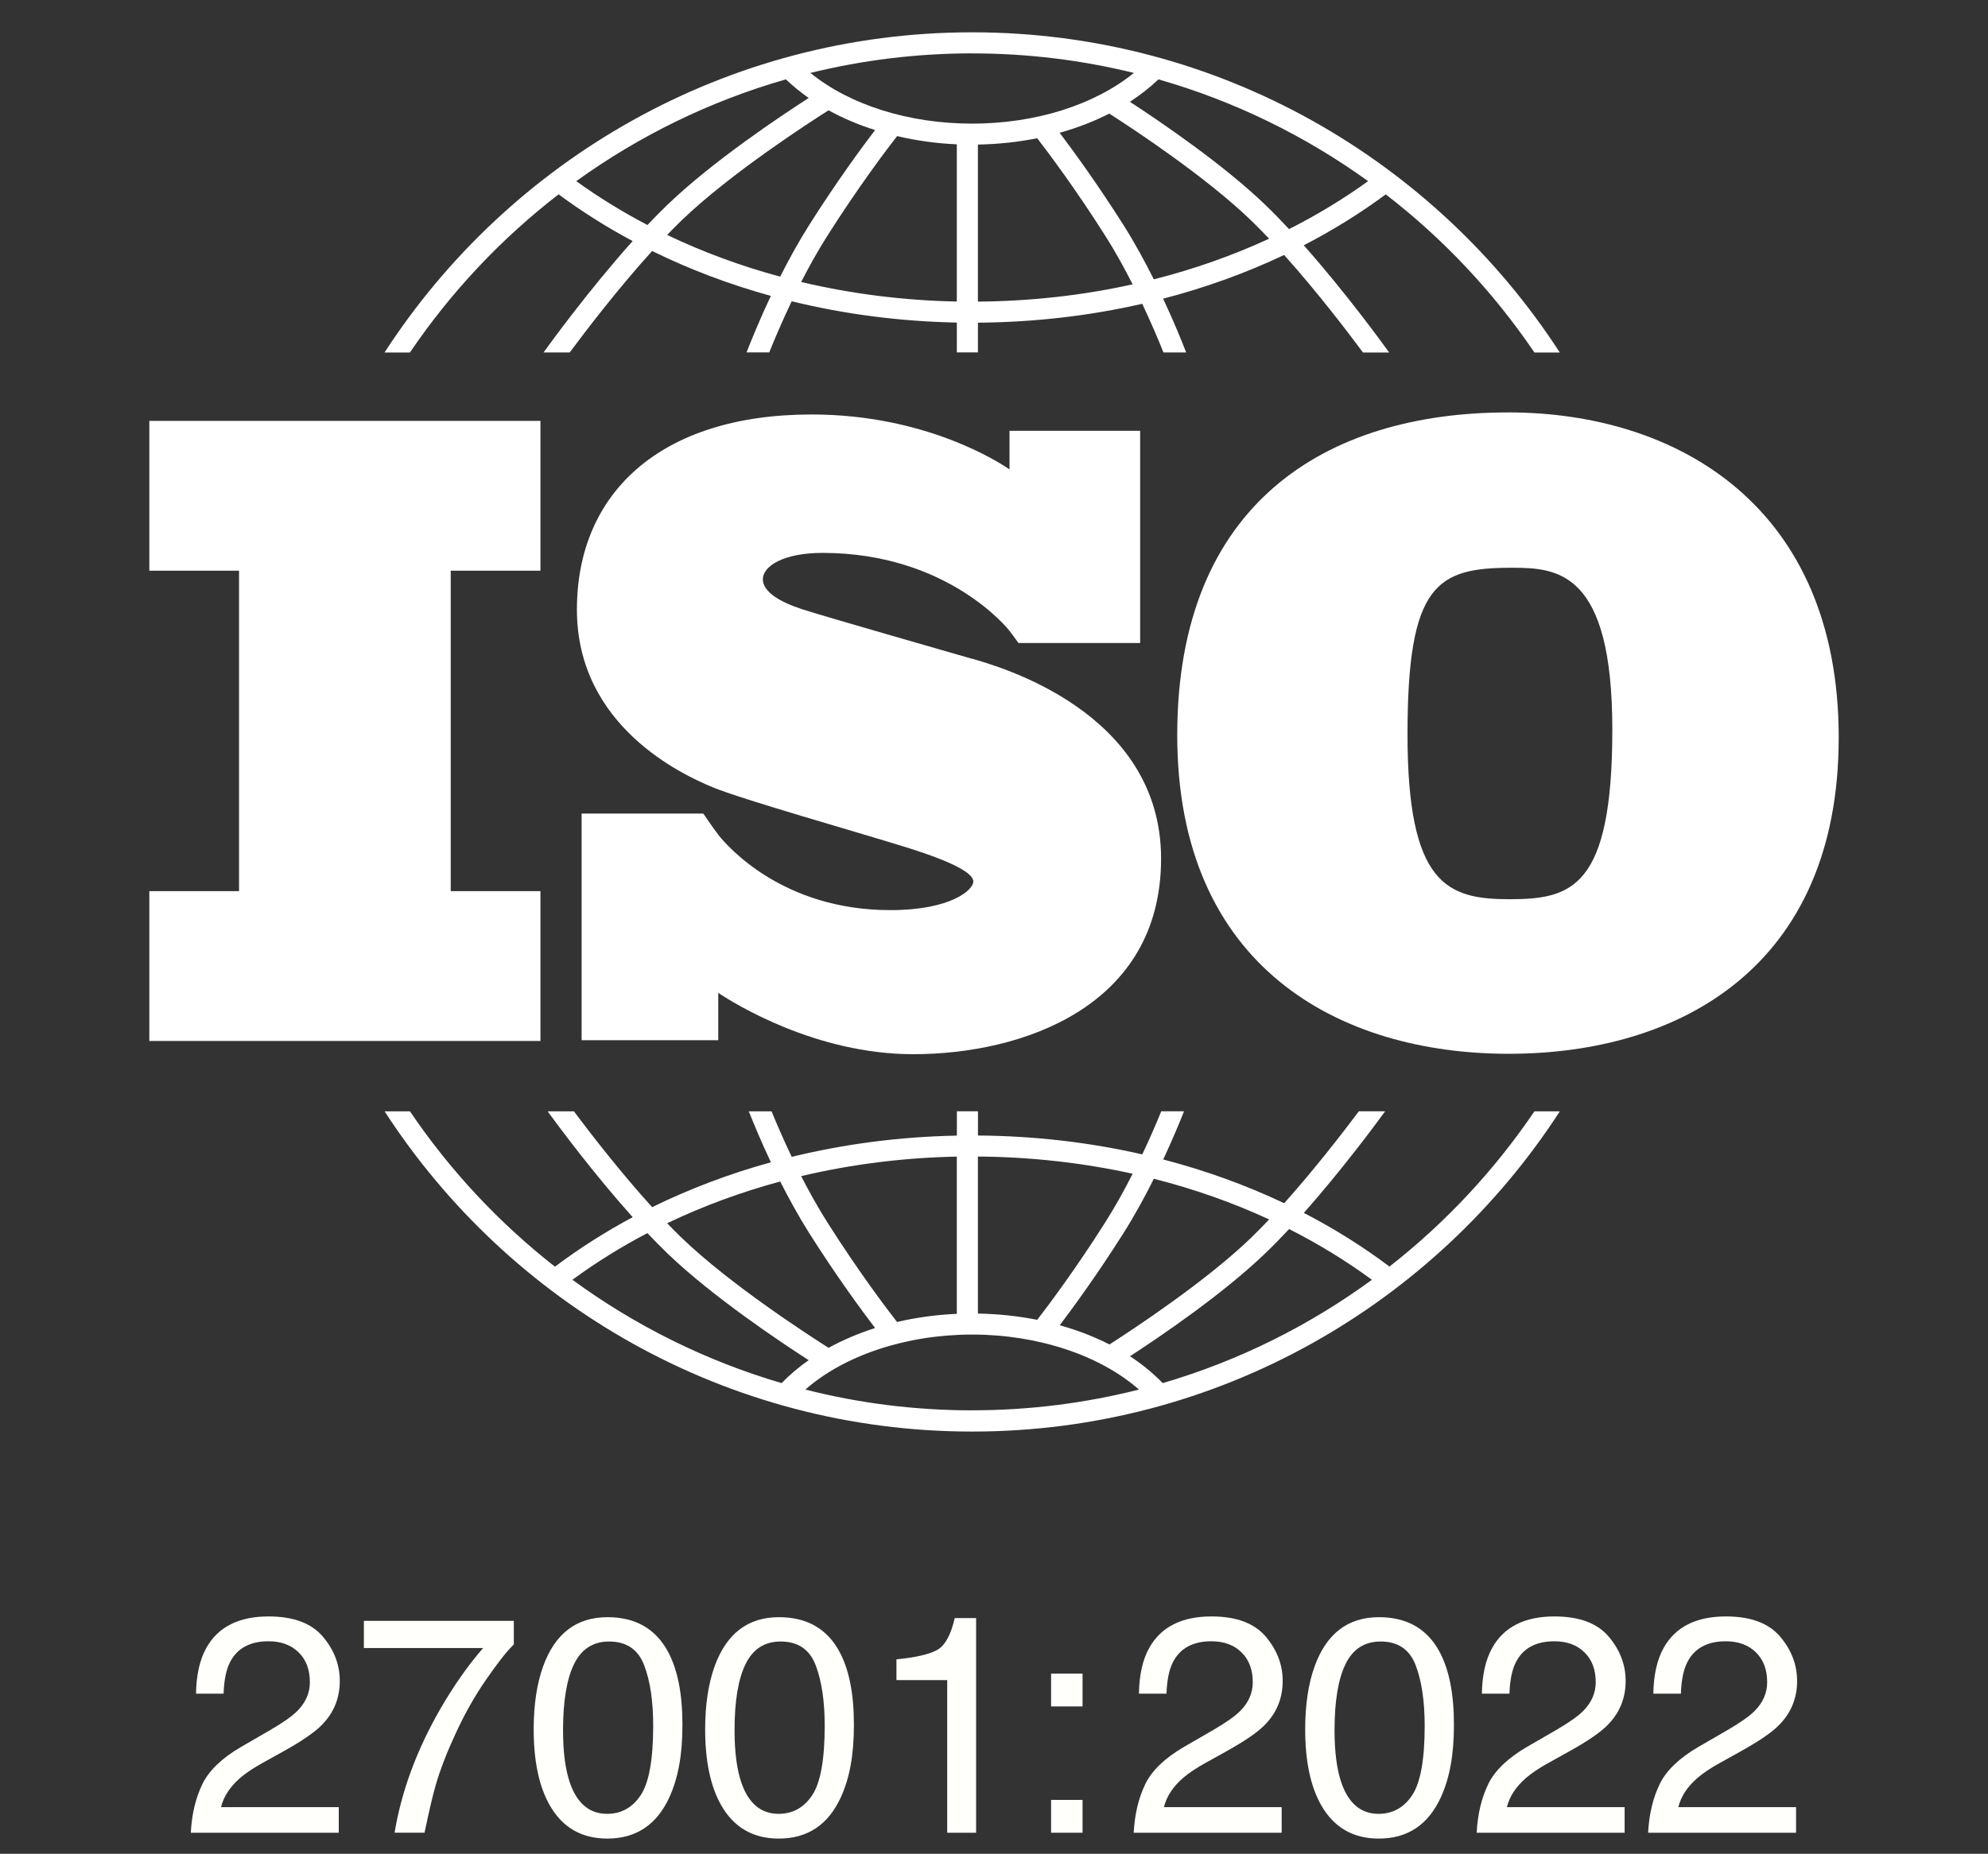 <?xml version="1.0" encoding="UTF-8"?>
<svg id="Layer_1" data-name="Layer 1" xmlns="http://www.w3.org/2000/svg" viewBox="0 0 583.26 544">
  <rect x="0" y="0" width="583.26" height="544" fill="#333333" stroke="none"/>
  <defs>
    <style>
      .cls-1 {
        fill: #fff;
      }

      .cls-2 {
        fill: #fffffc;
      }
    </style>
  </defs>
  <g>
    <polygon class="cls-1" points="158.56 167.47 158.56 123.51 43.81 123.51 43.81 167.47 70.13 167.47 70.13 261.51 43.81 261.51 43.81 305.48 158.56 305.48 158.56 261.51 132.24 261.51 132.24 167.47 158.56 167.47"/>
    <path class="cls-1" d="M285.19,193.33c-7.1-2.06-43.59-12.5-49.91-14.57-6.32-2.06-11.47-5.03-11.47-8.77s5.8-7.74,17.54-7.74c37.01,0,54.79,22.82,54.79,22.82,0,0,2,2.67,2.67,3.62h35.7v-62.27h-38.33v11.33c-2.93-2.02-24.54-16.12-58.06-16.12-44.24,0-68.86,22.95-68.86,57.25s31.07,48.49,39.72,52.1c8.64,3.61,42.43,13.15,56.87,17.66,14.44,4.51,19.72,7.74,19.72,10.06s-6.31,8.38-24.37,8.38c-31.44,0-47.64-18.55-50.49-22.14v-.03c-.91-1.21-1.96-2.64-2.32-3.19-.41-.63-1.38-2.01-2.05-2.97h-35.7v66.5h40.09v-13.89c4.66,3.11,28.53,18,57.19,18,31.98,0,72.73-13.93,72.73-57.38s-48.36-56.61-55.45-58.68v.02Z"/>
    <path class="cls-1" d="M442.42,121.03c-53.31,0-97.03,26.66-97.03,94.69s47.46,93.52,97.27,93.52,96.8-25.25,96.8-92.82-47-95.4-97.03-95.4h0ZM442.88,263.88c-18.24,0-29.93-4.21-29.93-48.4s8.66-48.87,30.63-48.87c13.33,0,29.46.94,29.46,47.46s-11.93,49.81-30.16,49.81Z"/>
    <g>
      <path class="cls-1" d="M120.27,103.44c11.99-17.69,26.72-33.38,43.62-46.41,6.83,5.05,14.09,9.64,21.73,13.71-12.79,14.26-24.25,30.05-26.15,32.69h7.68c4.6-6.21,14.13-18.69,24.18-29.77,10.99,5.4,22.65,9.81,34.83,13.17-3.24,6.88-5.69,12.9-7.13,16.59h6.66c1.54-3.82,3.78-9.13,6.58-15.01,15.54,3.8,31.81,5.92,48.46,6.25v8.76h6.19v-8.73c16.53-.12,32.71-2,48.2-5.54,2.64,5.58,4.77,10.63,6.23,14.28h6.66c-1.38-3.56-3.69-9.24-6.75-15.78,12.4-3.23,24.28-7.52,35.49-12.83,9.67,10.78,18.69,22.62,23.14,28.62h7.68c-1.84-2.56-12.71-17.55-25.06-31.46,8.49-4.38,16.54-9.38,24.06-14.94,16.9,13.03,31.63,28.71,43.62,46.41h7.45c-36.61-56.5-100.21-93.97-172.4-93.97S149.42,46.94,112.82,103.44h7.45ZM228.91,81.19c-11.58-3.13-22.7-7.23-33.18-12.25,1.42-1.48,2.85-2.91,4.25-4.27,14.35-13.83,37.94-29.03,43.11-32.3,4.2,2.31,8.78,4.25,13.65,5.8-3.79,4.96-11.21,15.03-19.3,27.81-3.15,4.97-6.01,10.2-8.54,15.2h.01ZM280.72,88.49c-15.68-.31-31-2.27-45.66-5.74,2.29-4.48,4.85-9.09,7.61-13.45,9.33-14.72,17.73-25.77,20.53-29.36,5.59,1.31,11.46,2.15,17.52,2.41v46.13h0ZM286.91,88.52v-46.1c5.96-.1,11.8-.73,17.39-1.86,3.2,4.14,11.21,14.79,20.04,28.73,2.91,4.59,5.58,9.45,7.96,14.15-14.6,3.23-29.83,4.95-45.4,5.07h0ZM338.52,81.98c-2.62-5.24-5.62-10.76-8.94-16-7.68-12.12-14.75-21.81-18.69-27.01,5.18-1.45,10.08-3.35,14.57-5.63,7.26,4.65,28.35,18.56,41.58,31.33,1.75,1.69,3.54,3.51,5.31,5.38-10.7,4.94-22.03,8.93-33.84,11.93h.01ZM401.39,53.16c-7.26,5.24-15.02,9.93-23.19,14.07-2.28-2.44-4.59-4.82-6.86-7.01-12.38-11.94-30.81-24.46-39.84-30.35,3.06-1.99,5.87-4.19,8.38-6.58,22.35,6.39,43.11,16.6,61.52,29.88h-.01ZM285.23,15.67c16.34,0,32.23,1.99,47.44,5.73-11.54,9.38-28.84,14.88-47.44,14.88s-35.93-5.48-47.46-14.88c15.22-3.73,31.11-5.74,47.46-5.74h0ZM230.59,23.29c2.03,1.95,4.26,3.78,6.68,5.46-8.18,5.26-28.34,18.69-41.57,31.46-1.91,1.84-3.83,3.8-5.75,5.82-7.32-3.84-14.31-8.13-20.88-12.87,18.41-13.27,39.16-23.48,61.52-29.88h-.01Z"/>
      <path class="cls-1" d="M450.2,326.1c-11.73,17.32-26.1,32.72-42.54,45.58-7.83-5.89-16.24-11.15-25.13-15.75,10.71-12.08,20.31-24.95,23.86-29.82h-7.71c-4.76,6.34-13.07,17.1-21.91,26.98-11.2-5.31-23.1-9.61-35.49-12.84,2.62-5.61,4.69-10.58,6.1-14.13h-6.68c-1.41,3.46-3.3,7.85-5.57,12.64-15.47-3.54-31.65-5.42-48.2-5.54v-7.1h-6.19v7.13c-16.66.32-32.94,2.44-48.46,6.24-2.41-5.08-4.43-9.73-5.91-13.36h-6.68c1.48,3.71,3.68,9.01,6.48,14.95-12.18,3.36-23.85,7.78-34.84,13.17-9.22-10.17-18.01-21.53-22.95-28.12h-7.71c3.67,5.03,13.8,18.63,24.96,31.06-8.04,4.3-15.66,9.15-22.81,14.52-16.44-12.86-30.81-28.26-42.54-45.58h-7.44c36.61,56.5,100.21,93.97,172.4,93.97s135.79-37.47,172.4-93.97h-7.44v-.02ZM338.52,345.91c11.8,2.99,23.14,6.99,33.84,11.94-1.78,1.88-3.56,3.69-5.32,5.4-13.19,12.72-34.22,26.59-41.53,31.29-4.49-2.3-9.39-4.19-14.59-5.64,3.94-5.21,11.01-14.88,18.66-26.97,3.32-5.24,6.32-10.76,8.94-16h0ZM286.91,339.39c15.58.11,30.81,1.84,45.4,5.05-2.38,4.7-5.07,9.56-7.97,14.15-8.82,13.93-16.82,24.56-20.03,28.72-5.57-1.11-11.41-1.73-17.4-1.84v-46.1h.01ZM280.72,339.42v46.13c-6.07.27-11.95,1.09-17.54,2.39-2.82-3.62-11.2-14.64-20.51-29.34-2.76-4.36-5.32-8.97-7.61-13.46,14.64-3.47,29.97-5.42,45.66-5.73h0ZM228.91,346.71c2.53,5,5.4,10.23,8.54,15.21,8.09,12.77,15.5,22.83,19.3,27.8-4.88,1.55-9.45,3.5-13.65,5.81-5.19-3.28-28.77-18.47-43.11-32.29-1.41-1.36-2.83-2.8-4.26-4.27,10.47-5.02,21.59-9.12,33.18-12.26h0ZM167.95,375.56c6.9-5.08,14.26-9.65,21.99-13.7,1.92,2.02,3.85,3.98,5.75,5.83,13.24,12.76,33.38,26.19,41.57,31.46-2.92,2.04-5.57,4.28-7.93,6.73-22.32-6.54-43.04-16.9-61.38-30.32h0ZM285.23,413.87c-16.88,0-33.28-2.11-48.94-6.1,11.44-10.05,29.6-16.14,48.94-16.14s37.5,6.1,48.93,16.14c-15.66,3.97-32.05,6.09-48.93,6.09h0ZM341.12,405.87c-2.81-2.89-6.01-5.53-9.59-7.87,9.05-5.89,27.44-18.39,39.81-30.32,2.28-2.2,4.58-4.56,6.87-7.01,8.58,4.34,16.72,9.32,24.3,14.89-18.34,13.42-39.06,23.78-61.38,30.32h-.01Z"/>
    </g>
  </g>
  <g>
    <path class="cls-2" d="M59.35,523.59c1.96-4.03,5.78-7.7,11.46-11l8.48-4.9c3.79-2.21,6.46-4.09,7.99-5.65,2.41-2.44,3.63-5.24,3.63-8.39,0-3.68-1.1-6.6-3.31-8.77-2.21-2.17-5.16-3.24-8.83-3.24-5.45,0-9.21,2.06-11.31,6.18-1.11,2.21-1.73,5.27-1.86,9.19h-8.09c.09-5.51,1.1-10,3.05-13.47,3.45-6.13,9.53-9.19,18.24-9.19,7.24,0,12.53,1.96,15.88,5.88,3.34,3.92,5.01,8.28,5.01,13.07,0,5.07-1.78,9.39-5.35,12.98-2.06,2.09-5.75,4.63-11.08,7.6l-6.05,3.36c-2.88,1.59-5.16,3.11-6.8,4.55-2.94,2.56-4.8,5.41-5.56,8.52h34.54v7.51h-43.41c.29-5.45,1.42-10.19,3.38-14.22h-.02Z"/>
    <path class="cls-2" d="M150.75,475.62v6.94c-2.03,1.97-4.73,5.41-8.11,10.29-3.38,4.89-6.35,10.16-8.94,15.81-2.56,5.51-4.5,10.53-5.83,15.06-.86,2.92-1.96,7.61-3.31,14.09h-8.79c2-12.07,6.42-24.09,13.25-36.03,4.03-7,8.28-13.06,12.72-18.15h-34.98v-7.99h43.98,0Z"/>
    <path class="cls-2" d="M195.97,484.68c2.83,5.21,4.25,12.35,4.25,21.42s-1.28,15.71-3.84,21.33c-3.7,8.06-9.77,12.11-18.2,12.11-7.6,0-13.25-3.3-16.96-9.9-3.1-5.51-4.64-12.89-4.64-22.17,0-7.18.92-13.35,2.78-18.5,3.48-9.59,9.76-14.4,18.86-14.4,8.19,0,14.1,3.37,17.76,10.11h-.01ZM187.97,526.81c2.44-3.65,3.67-10.45,3.67-20.4,0-7.18-.88-13.1-2.65-17.74-1.77-4.64-5.2-6.96-10.29-6.96-4.68,0-8.11,2.2-10.27,6.6-2.16,4.4-3.24,10.89-3.24,19.46,0,6.45.69,11.63,2.07,15.55,2.12,5.98,5.74,8.96,10.87,8.96,4.12,0,7.41-1.82,9.85-5.47h-.01Z"/>
    <path class="cls-2" d="M246.28,484.68c2.83,5.21,4.25,12.35,4.25,21.42s-1.28,15.71-3.84,21.33c-3.7,8.06-9.77,12.11-18.2,12.11-7.6,0-13.25-3.3-16.96-9.9-3.1-5.51-4.64-12.89-4.64-22.17,0-7.18.92-13.35,2.78-18.5,3.48-9.59,9.76-14.4,18.86-14.4,8.19,0,14.1,3.37,17.76,10.11h-.01ZM238.29,526.81c2.44-3.65,3.67-10.45,3.67-20.4,0-7.18-.88-13.1-2.65-17.74-1.77-4.64-5.2-6.96-10.29-6.96-4.68,0-8.11,2.2-10.27,6.6-2.16,4.4-3.24,10.89-3.24,19.46,0,6.45.69,11.63,2.07,15.55,2.12,5.98,5.74,8.96,10.87,8.96,4.12,0,7.41-1.82,9.85-5.47h-.01Z"/>
    <path class="cls-2" d="M263.01,493.03v-6.09c5.74-.56,9.74-1.5,12.02-2.8,2.27-1.31,3.96-4.41,5.08-9.3h6.27v62.98h-8.48v-44.78h-14.89Z"/>
    <path class="cls-2" d="M308.38,491.13h9.23v9.63h-9.23v-9.63ZM308.38,528.19h9.23v9.63h-9.23v-9.63Z"/>
    <path class="cls-2" d="M335.99,523.59c1.96-4.03,5.78-7.7,11.46-11l8.48-4.9c3.79-2.21,6.46-4.09,7.99-5.65,2.41-2.44,3.63-5.24,3.63-8.39,0-3.68-1.1-6.6-3.31-8.77s-5.16-3.24-8.83-3.24c-5.45,0-9.21,2.06-11.31,6.18-1.11,2.21-1.73,5.27-1.86,9.19h-8.09c.09-5.51,1.1-10,3.05-13.47,3.45-6.13,9.53-9.19,18.24-9.19,7.24,0,12.53,1.96,15.88,5.88,3.34,3.92,5.01,8.28,5.01,13.07,0,5.07-1.78,9.39-5.35,12.98-2.06,2.09-5.75,4.63-11.08,7.6l-6.05,3.36c-2.88,1.59-5.16,3.11-6.8,4.55-2.94,2.56-4.8,5.41-5.56,8.52h34.54v7.51h-43.41c.29-5.45,1.42-10.19,3.38-14.22h-.02Z"/>
    <path class="cls-2" d="M422.32,484.68c2.83,5.21,4.25,12.35,4.25,21.42s-1.28,15.71-3.84,21.33c-3.7,8.06-9.77,12.11-18.2,12.11-7.6,0-13.25-3.3-16.96-9.9-3.1-5.51-4.64-12.89-4.64-22.17,0-7.18.92-13.35,2.78-18.5,3.48-9.59,9.76-14.4,18.86-14.4,8.19,0,14.1,3.37,17.76,10.11h-.01ZM414.32,526.81c2.44-3.65,3.67-10.45,3.67-20.4,0-7.18-.88-13.1-2.65-17.74s-5.2-6.96-10.29-6.96c-4.68,0-8.11,2.2-10.27,6.6-2.16,4.4-3.24,10.89-3.24,19.46,0,6.45.69,11.63,2.07,15.55,2.12,5.98,5.74,8.96,10.87,8.96,4.12,0,7.41-1.82,9.85-5.47h-.01Z"/>
    <path class="cls-2" d="M436.61,523.59c1.96-4.03,5.78-7.7,11.46-11l8.48-4.9c3.79-2.21,6.46-4.09,7.99-5.65,2.41-2.44,3.63-5.24,3.63-8.39,0-3.68-1.1-6.6-3.31-8.77-2.21-2.17-5.16-3.24-8.83-3.24-5.45,0-9.21,2.06-11.31,6.18-1.11,2.21-1.73,5.27-1.86,9.19h-8.09c.09-5.51,1.1-10,3.05-13.47,3.45-6.13,9.53-9.19,18.24-9.19,7.24,0,12.53,1.96,15.88,5.88,3.34,3.92,5.01,8.28,5.01,13.07,0,5.07-1.78,9.39-5.35,12.98-2.06,2.09-5.75,4.63-11.08,7.6l-6.05,3.36c-2.88,1.59-5.16,3.11-6.8,4.55-2.94,2.56-4.8,5.41-5.56,8.52h34.54v7.51h-43.41c.29-5.45,1.42-10.19,3.38-14.22h-.02Z"/>
    <path class="cls-2" d="M486.91,523.59c1.96-4.03,5.78-7.7,11.46-11l8.48-4.9c3.79-2.21,6.46-4.09,7.99-5.65,2.41-2.44,3.63-5.24,3.63-8.39,0-3.68-1.1-6.6-3.31-8.77-2.21-2.16-5.16-3.24-8.83-3.24-5.45,0-9.21,2.06-11.31,6.18-1.11,2.21-1.73,5.27-1.86,9.19h-8.09c.09-5.51,1.1-10,3.05-13.47,3.45-6.13,9.53-9.19,18.24-9.19,7.24,0,12.53,1.96,15.88,5.88,3.34,3.92,5.01,8.28,5.01,13.07,0,5.07-1.78,9.39-5.35,12.98-2.06,2.09-5.75,4.63-11.08,7.6l-6.05,3.36c-2.88,1.59-5.16,3.11-6.8,4.55-2.94,2.56-4.8,5.41-5.56,8.52h34.54v7.51h-43.41c.29-5.45,1.42-10.19,3.38-14.22h-.02Z"/>
  </g>
</svg>